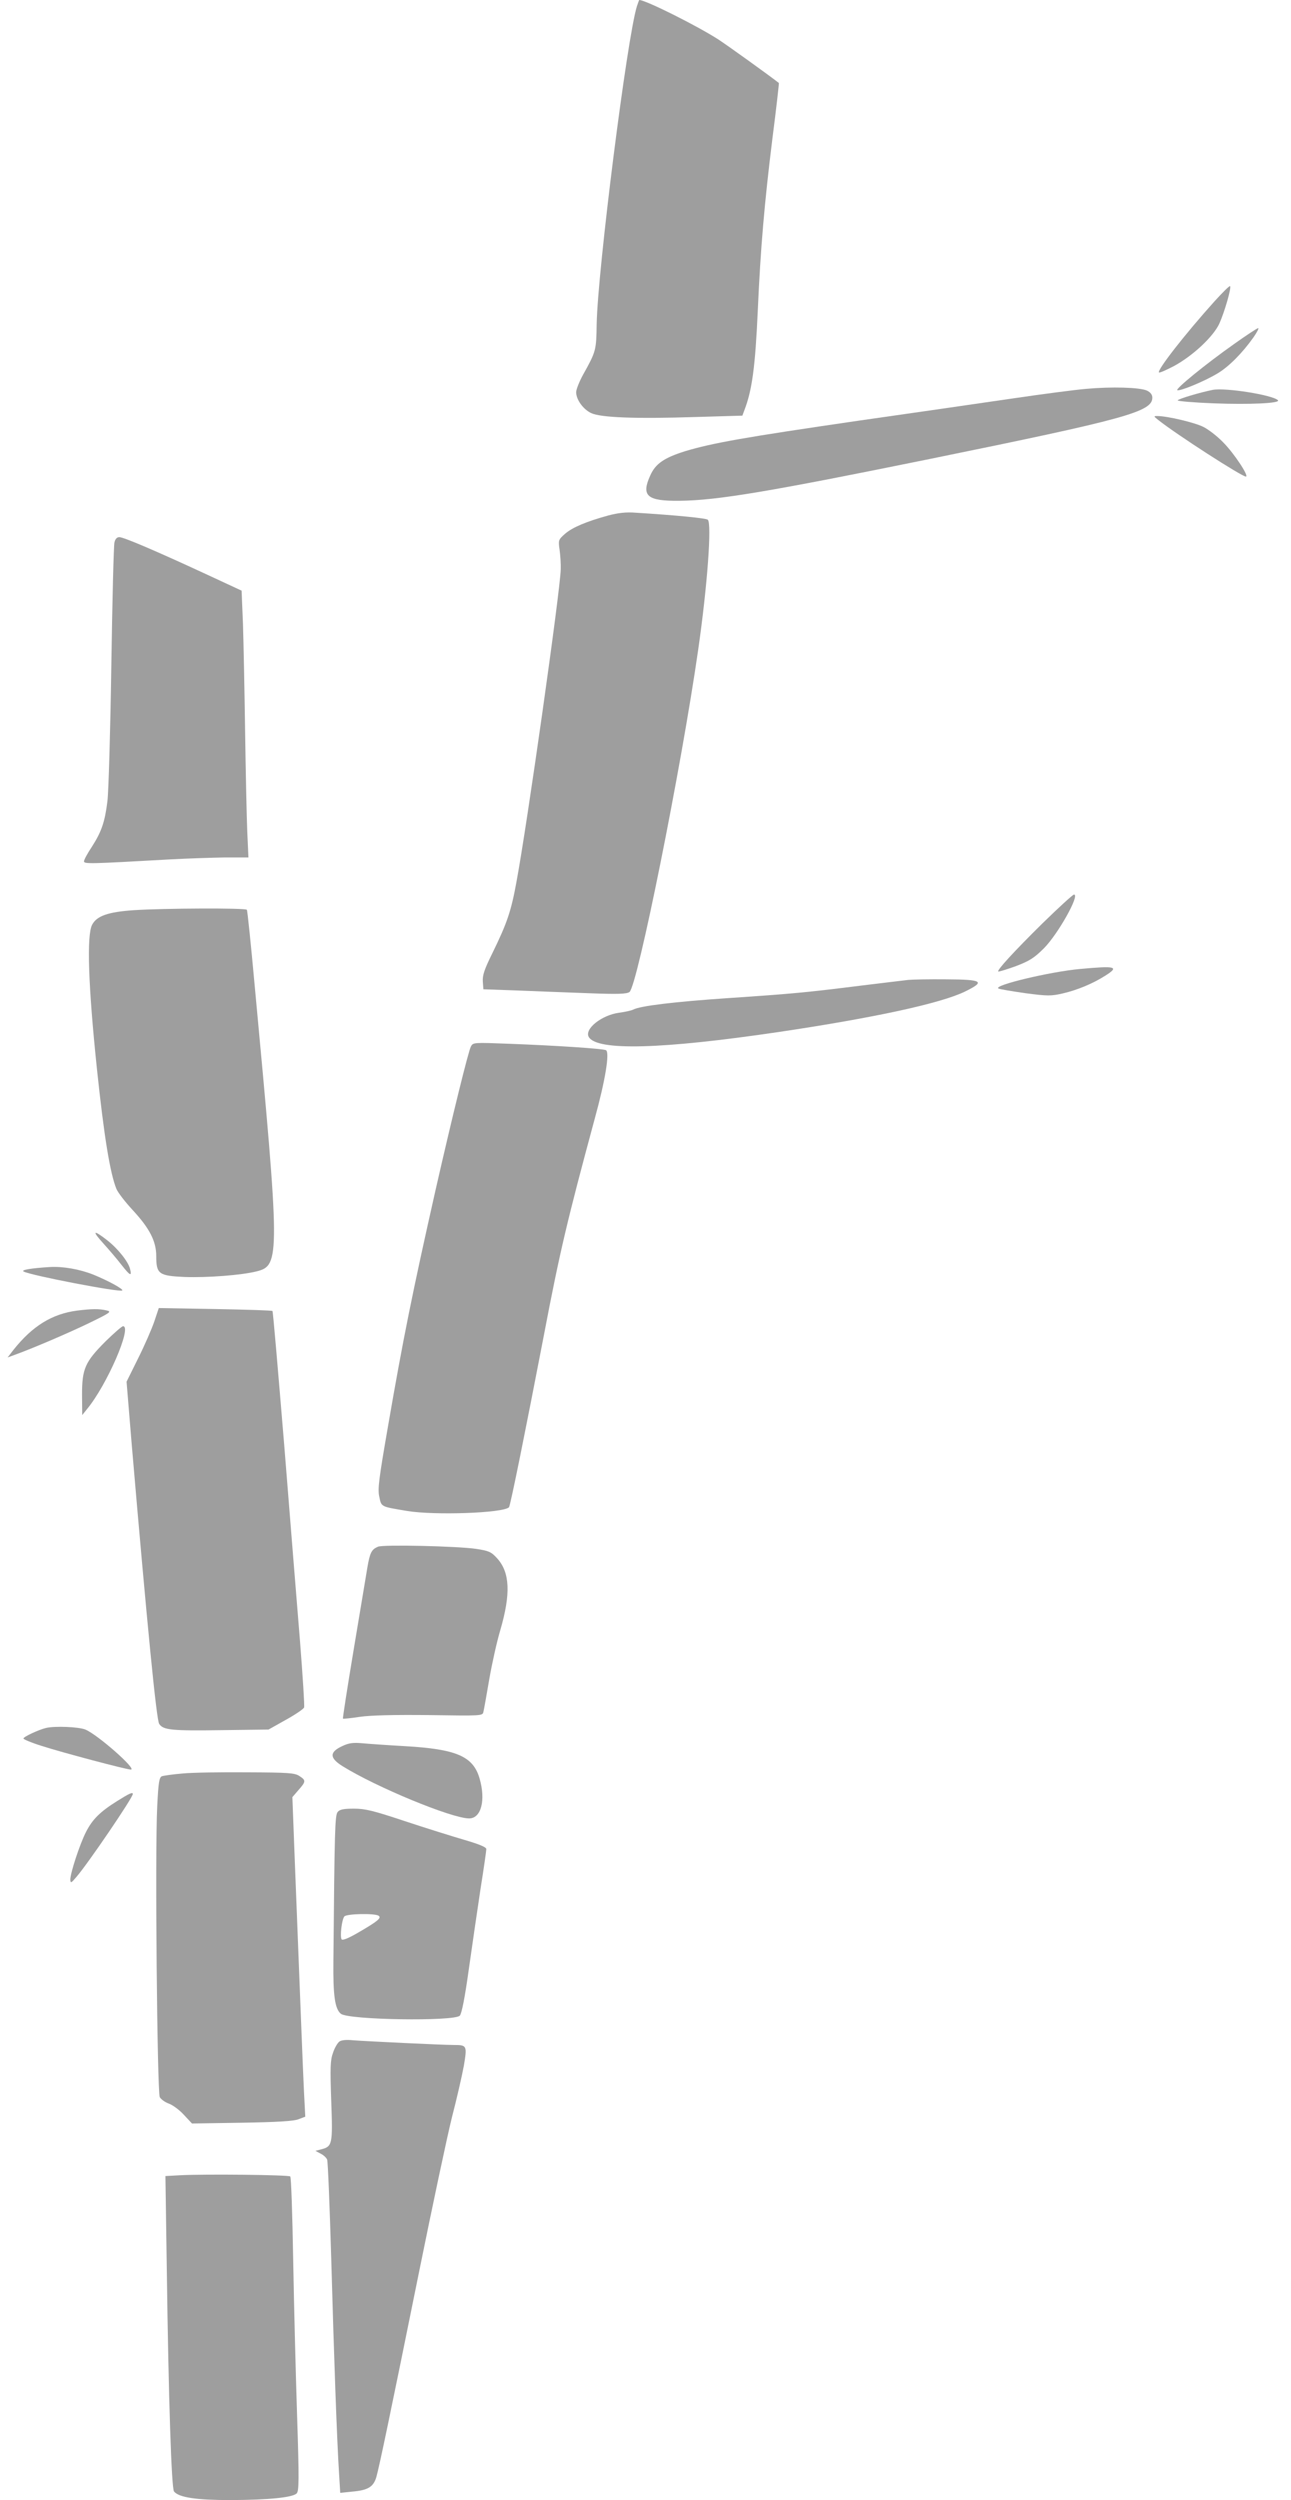 <?xml version="1.0" standalone="no"?>
<!DOCTYPE svg PUBLIC "-//W3C//DTD SVG 20010904//EN"
 "http://www.w3.org/TR/2001/REC-SVG-20010904/DTD/svg10.dtd">
<svg version="1.0" xmlns="http://www.w3.org/2000/svg"
 width="661pt" height="1280pt" viewBox="0 0 661 1280"
 preserveAspectRatio="xMidYMid meet">
<g transform="translate(0,1280) scale(0.1,-0.1)"
fill="#9e9e9e" stroke="none">
<path d="M3261 12768 c-50 -159 -201 -1351 -206 -1628 -2 -134 -3 -139 -70
-259 -19 -35 -35 -75 -35 -89 0 -38 36 -88 77 -107 49 -23 225 -30 536 -20
l238 7 10 27 c40 103 56 223 69 512 14 319 34 550 75 881 20 155 34 282 33
283 -47 37 -254 186 -310 223 -109 70 -372 202 -405 202 -1 0 -6 -15 -12 -32z"/>
<path d="M6219 11258 c-153 -170 -296 -354 -285 -365 3 -3 37 12 77 33 96 52
201 150 232 217 26 57 63 184 55 192 -3 3 -38 -32 -79 -77z"/>
<path d="M6319 11039 c-150 -106 -304 -232 -291 -237 16 -5 139 46 204 85 58
34 128 104 186 186 18 26 29 47 24 47 -5 0 -60 -36 -123 -81z"/>
<path d="M5560 10809 c-58 -5 -226 -27 -375 -49 -148 -22 -504 -73 -790 -114
-584 -85 -747 -114 -887 -156 -108 -34 -152 -64 -179 -125 -47 -104 -16 -131
151 -129 193 2 460 47 1280 214 1006 205 1140 242 1140 314 0 15 -9 27 -27 36
-37 17 -182 21 -313 9z"/>
<path d="M6210 10804 c-66 -13 -180 -47 -180 -54 0 -4 82 -11 183 -15 184 -7
346 0 330 16 -28 27 -268 65 -333 53z"/>
<path d="M5930 10650 c93 -74 428 -290 449 -290 18 0 -60 119 -117 176 -29 30
-74 65 -100 78 -45 23 -187 56 -236 56 -20 0 -20 -1 4 -20z"/>
<path d="M3115 10161 c-113 -31 -184 -61 -222 -94 -34 -30 -35 -33 -28 -81 4
-28 7 -73 6 -101 -2 -105 -172 -1308 -227 -1602 -27 -148 -48 -210 -123 -363
-41 -83 -51 -113 -49 -145 l3 -40 170 -6 c94 -4 258 -10 365 -14 157 -6 198
-4 213 6 41 32 265 1146 352 1754 47 326 70 645 49 664 -8 8 -161 23 -369 36
-50 4 -90 -1 -140 -14z"/>
<path d="M586 10023 c-4 -16 -11 -300 -16 -633 -5 -333 -14 -644 -20 -692 -13
-106 -30 -156 -80 -234 -22 -33 -40 -66 -40 -74 0 -14 32 -13 440 10 91 5 218
9 283 10 l119 0 -6 133 c-3 72 -8 303 -11 512 -3 209 -8 457 -11 551 l-7 170
-181 84 c-259 120 -423 190 -445 190 -12 0 -21 -9 -25 -27z"/>
<path d="M5338 8073 c-146 -144 -234 -240 -227 -247 2 -2 42 10 89 27 71 27
95 42 145 92 71 71 186 275 154 275 -6 0 -78 -66 -161 -147z"/>
<path d="M685 8140 c-131 -9 -189 -29 -213 -74 -29 -53 -20 -314 24 -736 37
-352 68 -538 100 -617 8 -19 45 -67 83 -108 87 -94 121 -160 121 -236 0 -92
13 -101 146 -107 114 -4 291 9 369 29 119 30 119 73 -11 1463 -19 209 -37 384
-40 388 -6 10 -426 8 -579 -2z"/>
<path d="M5530 7839 c-154 -14 -447 -84 -418 -100 7 -4 69 -14 138 -24 114
-15 132 -15 192 -1 74 17 153 50 216 90 75 47 56 52 -128 35z"/>
<path d="M4650 7783 c-19 -2 -124 -15 -232 -28 -287 -36 -361 -43 -688 -65
-280 -19 -452 -40 -488 -59 -10 -5 -42 -12 -72 -16 -90 -12 -180 -84 -155
-125 44 -71 374 -62 970 26 491 73 833 147 957 208 104 51 90 61 -97 62 -88 1
-176 -1 -195 -3z"/>
<path d="M2411 7442 c-13 -25 -93 -348 -181 -735 -117 -519 -166 -760 -244
-1213 -46 -265 -53 -318 -44 -357 11 -53 6 -50 143 -73 140 -23 491 -11 521
19 7 6 86 399 179 882 81 426 121 593 260 1107 55 200 77 339 58 351 -13 8
-256 24 -494 33 -184 7 -187 7 -198 -14z"/>
<path d="M529 6434 c28 -31 70 -80 93 -110 44 -56 54 -61 44 -21 -9 37 -61
103 -117 147 -72 56 -80 50 -20 -16z"/>
<path d="M255 6313 c-97 -6 -149 -15 -134 -23 36 -20 494 -108 505 -97 7 7
-74 51 -148 81 -70 28 -157 43 -223 39z"/>
<path d="M395 6090 c-129 -17 -229 -79 -326 -201 l-30 -39 38 14 c84 30 274
111 383 164 107 52 113 57 85 63 -39 9 -76 8 -150 -1z"/>
<path d="M790 6034 c-13 -38 -50 -123 -83 -189 l-59 -119 26 -316 c80 -937
127 -1415 141 -1436 21 -32 63 -36 330 -32 l230 3 89 50 c49 27 91 56 93 63 3
7 -7 160 -21 340 -15 180 -51 633 -81 1006 -31 374 -57 682 -60 684 -3 3 -135
7 -294 10 l-288 5 -23 -69z"/>
<path d="M541 5933 c-106 -106 -121 -141 -121 -274 l1 -104 24 30 c103 124
233 425 185 425 -6 0 -46 -35 -89 -77z"/>
<path d="M1935 4881 c-33 -14 -41 -31 -54 -106 -6 -38 -38 -227 -70 -420 -32
-192 -57 -352 -55 -354 1 -2 40 2 86 9 55 8 174 11 356 9 266 -4 273 -4 277
16 3 11 16 86 30 167 14 81 39 193 56 250 55 188 50 298 -16 370 -30 33 -42
38 -107 48 -95 14 -477 23 -503 11z"/>
<path d="M235 3953 c-37 -9 -115 -45 -115 -54 0 -4 42 -22 94 -38 105 -34 434
-121 456 -121 33 0 -170 179 -233 205 -35 14 -156 19 -202 8z"/>
<path d="M1754 3861 c-68 -31 -68 -61 -1 -103 171 -107 560 -268 649 -268 62
0 86 94 53 206 -33 112 -118 149 -382 164 -89 5 -188 12 -220 15 -45 4 -67 1
-99 -14z"/>
<path d="M935 3720 c-49 -4 -97 -11 -106 -14 -14 -6 -18 -32 -24 -154 -12
-228 0 -1463 13 -1489 7 -12 27 -26 46 -33 18 -6 53 -31 76 -56 l43 -46 256 4
c180 3 266 8 290 18 l34 13 -7 136 c-6 127 -17 416 -47 1183 l-12 317 31 36
c39 44 39 50 5 72 -24 16 -56 18 -268 19 -132 1 -280 -1 -330 -6z"/>
<path d="M600 3579 c-88 -55 -127 -94 -160 -159 -32 -63 -80 -210 -80 -243 1
-20 4 -19 31 13 59 68 289 406 289 425 0 11 -18 3 -80 -36z"/>
<path d="M1729 3523 c-14 -16 -16 -88 -22 -763 -2 -179 8 -245 38 -270 38 -32
579 -40 609 -10 10 10 26 92 46 235 17 121 44 306 60 412 17 106 30 198 30
206 0 10 -37 25 -112 47 -62 18 -199 61 -305 96 -162 54 -203 64 -261 64 -52
0 -73 -4 -83 -17z m209 -531 c17 -11 -3 -28 -103 -86 -50 -29 -81 -42 -86 -35
-9 15 1 101 14 117 11 14 154 17 175 4z"/>
<path d="M1737 2347 c-9 -7 -24 -32 -32 -57 -14 -38 -15 -76 -9 -248 8 -223 6
-232 -54 -247 l-27 -7 26 -14 c15 -7 30 -21 34 -31 4 -10 13 -238 21 -508 14
-507 29 -927 40 -1099 l6 -99 58 6 c84 7 112 24 127 75 16 58 71 320 218 1047
69 341 145 699 169 795 25 96 52 215 61 264 17 102 16 106 -50 106 -60 0 -450
19 -516 24 -36 4 -62 1 -72 -7z"/>
<path d="M921 1663 l-74 -4 7 -477 c9 -667 24 -1123 37 -1138 25 -31 115 -44
291 -44 194 1 315 13 337 34 12 13 13 66 2 403 -7 213 -16 573 -20 800 -4 227
-10 416 -15 420 -8 8 -437 13 -565 6z"/>
</g>
</svg>
